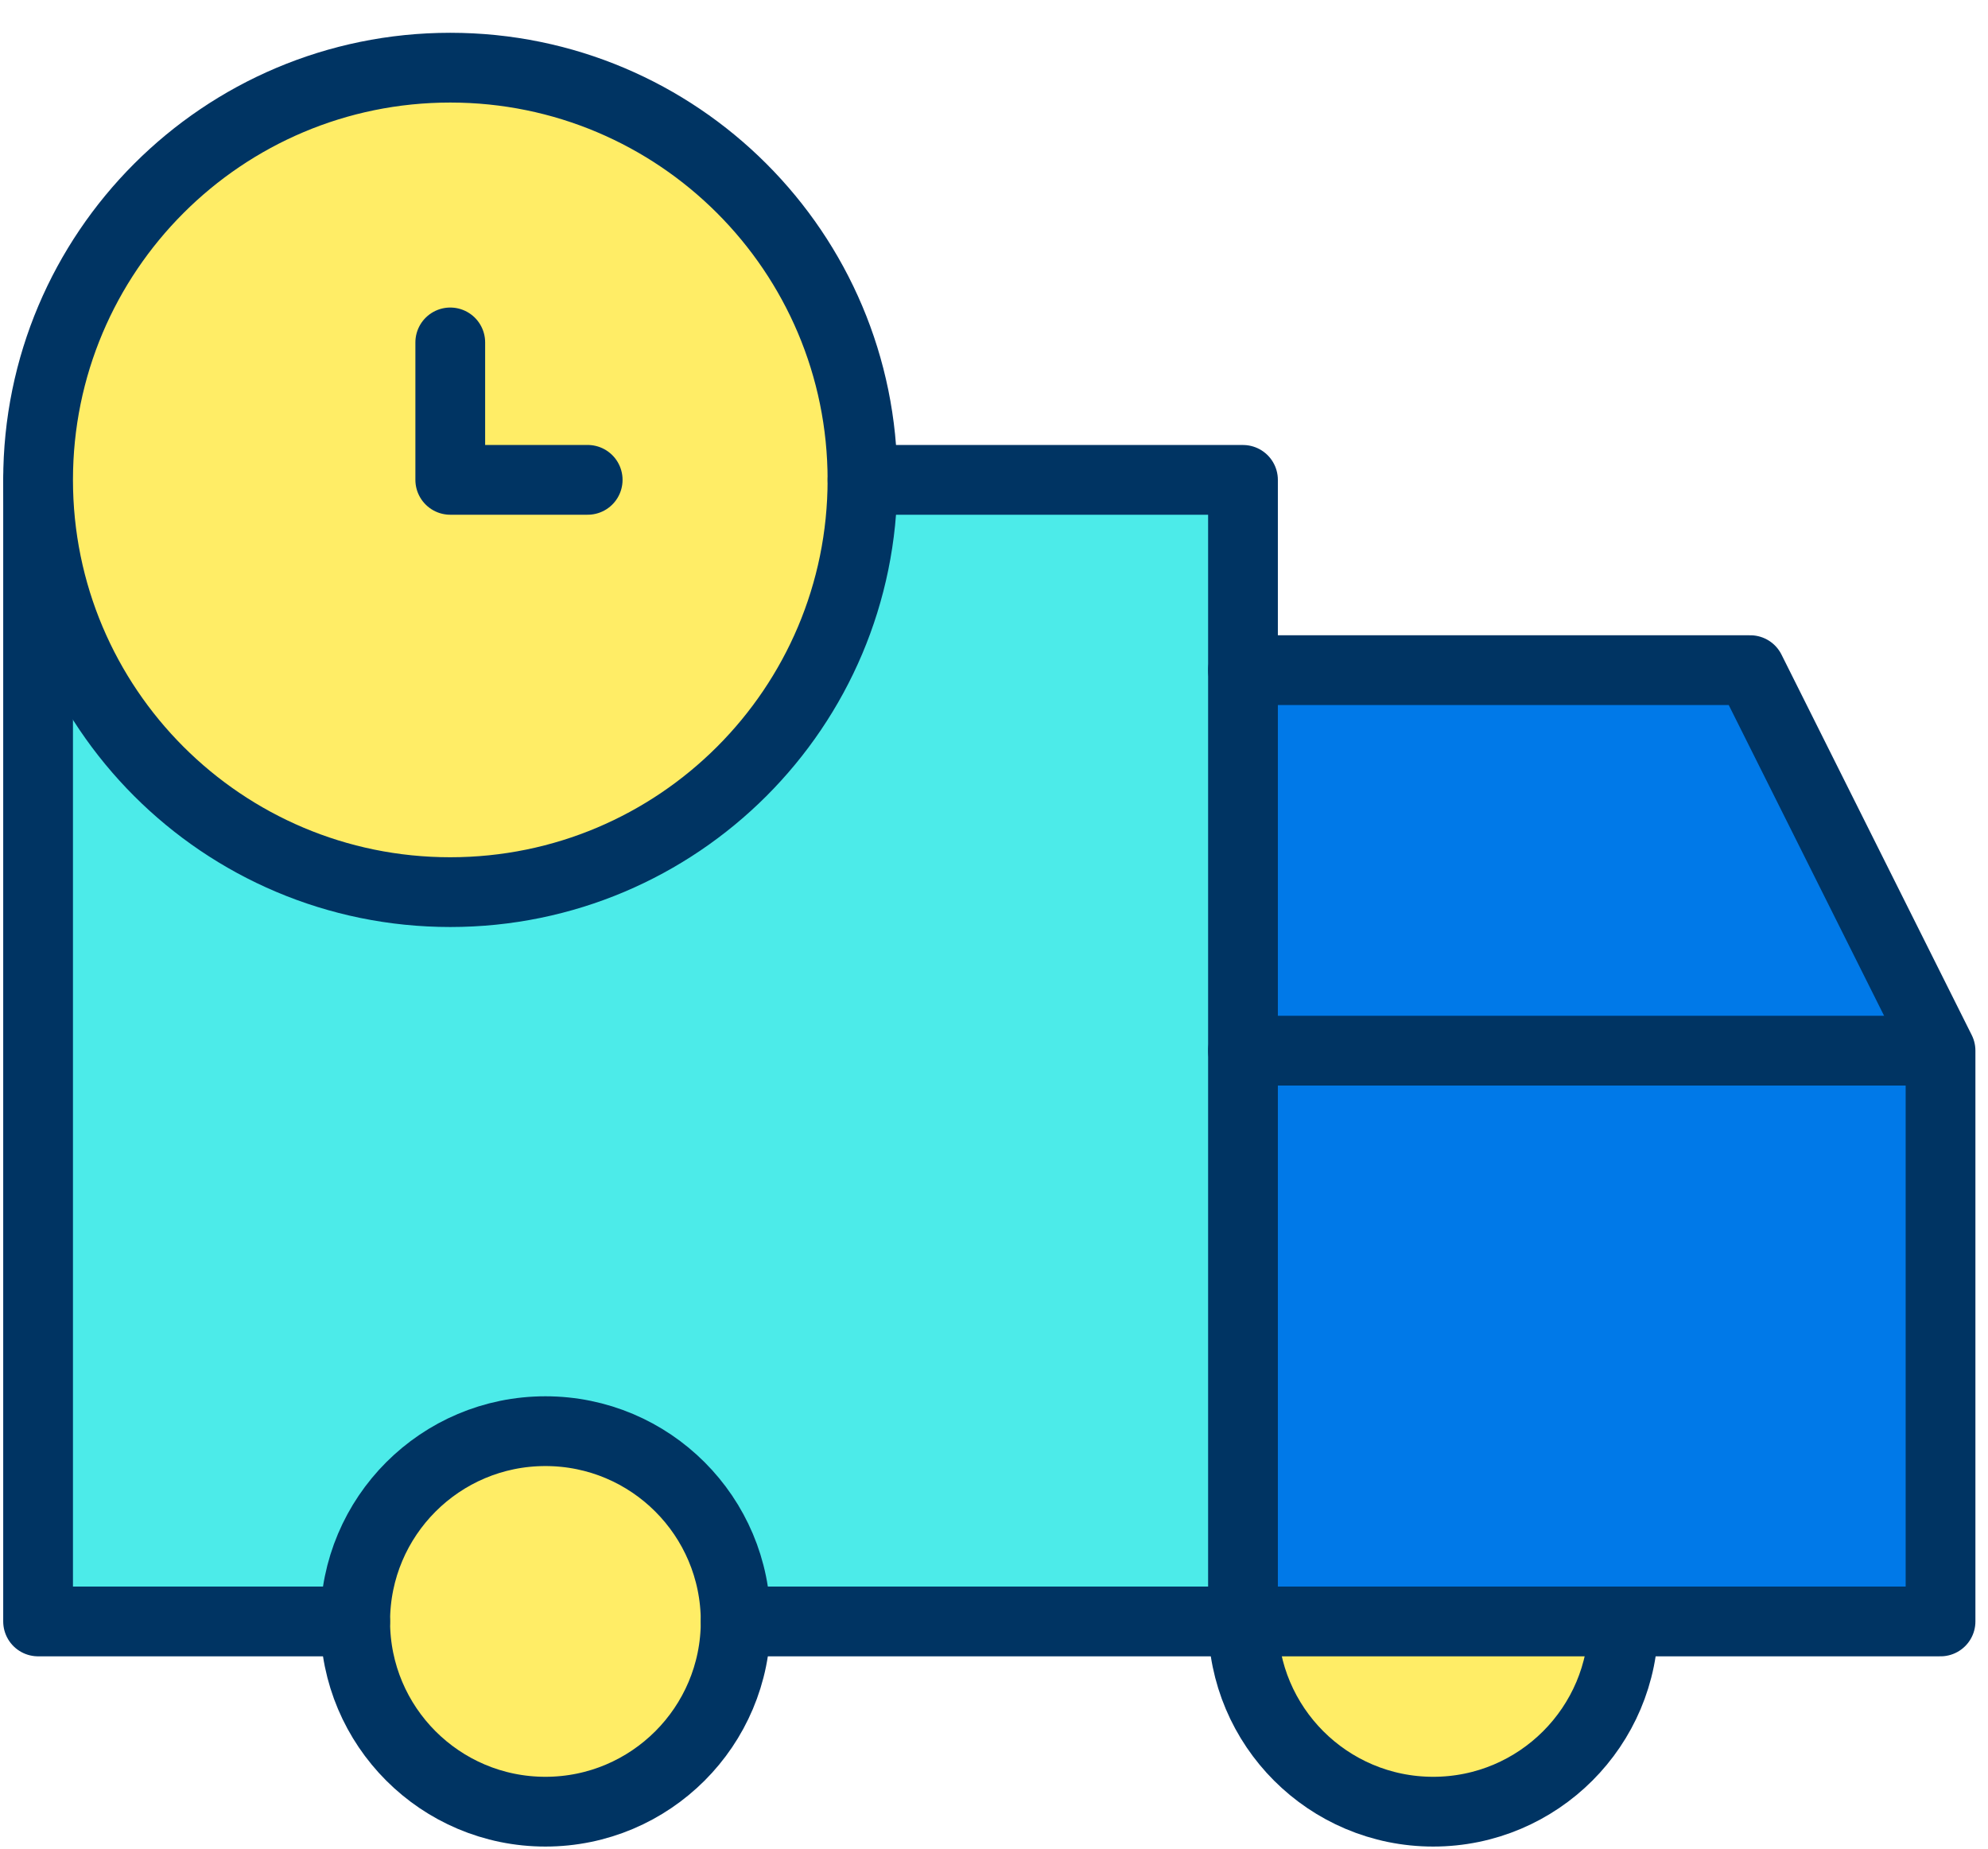 <svg width="57" height="53" viewBox="0 0 57 53" fill="none" xmlns="http://www.w3.org/2000/svg">
<rect x="1.092" y="13.756" width="34.547" height="32.73" fill="#4CEBE9"/>
<path d="M21.093 46.486C21.093 49.498 18.651 51.94 15.638 51.94C12.626 51.94 10.184 49.498 10.184 46.486C10.184 43.473 12.626 41.031 15.638 41.031C18.651 41.031 21.093 43.473 21.093 46.486Z" fill="#FFED66" stroke="#003463" stroke-width="2" stroke-miterlimit="10" stroke-linecap="round" stroke-linejoin="round"/>
<path d="M46.548 46.486C46.548 49.498 44.105 51.94 41.093 51.94C38.081 51.94 35.639 49.498 35.639 46.486C35.639 43.473 38.081 41.031 41.093 41.031C44.105 41.031 46.548 43.473 46.548 46.486Z" fill="#FFED66" stroke="#003463" stroke-width="2" stroke-miterlimit="10" stroke-linecap="round" stroke-linejoin="round"/>
<path d="M10.183 46.486H1.092V13.758" stroke="#003463" stroke-width="2" stroke-miterlimit="10" stroke-linecap="round" stroke-linejoin="round"/>
<path d="M35.639 46.486H55.639V30.122L50.184 19.213H35.639" fill="#0079E8"/>
<path d="M35.639 46.486H55.639V30.122L50.184 19.213H35.639" stroke="#003463" stroke-width="2" stroke-miterlimit="10" stroke-linecap="round" stroke-linejoin="round"/>
<path d="M24.729 13.759C24.729 20.286 19.437 25.577 12.91 25.577C6.383 25.577 1.092 20.286 1.092 13.759C1.092 7.232 6.383 1.94 12.91 1.94C19.437 1.94 24.729 7.232 24.729 13.759Z" fill="#FFED66" stroke="#003463" stroke-width="2" stroke-miterlimit="10" stroke-linecap="round" stroke-linejoin="round"/>
<path d="M16.85 13.757H12.91V9.817" stroke="#003463" stroke-width="2" stroke-miterlimit="10" stroke-linecap="round" stroke-linejoin="round"/>
<path d="M55.093 30.122H35.639" stroke="#003463" stroke-width="2" stroke-miterlimit="10" stroke-linecap="round" stroke-linejoin="round"/>
<path d="M24.73 13.758H35.639V46.486H21.094" stroke="#003463" stroke-width="2" stroke-miterlimit="10" stroke-linecap="round" stroke-linejoin="round"/>
</svg>
